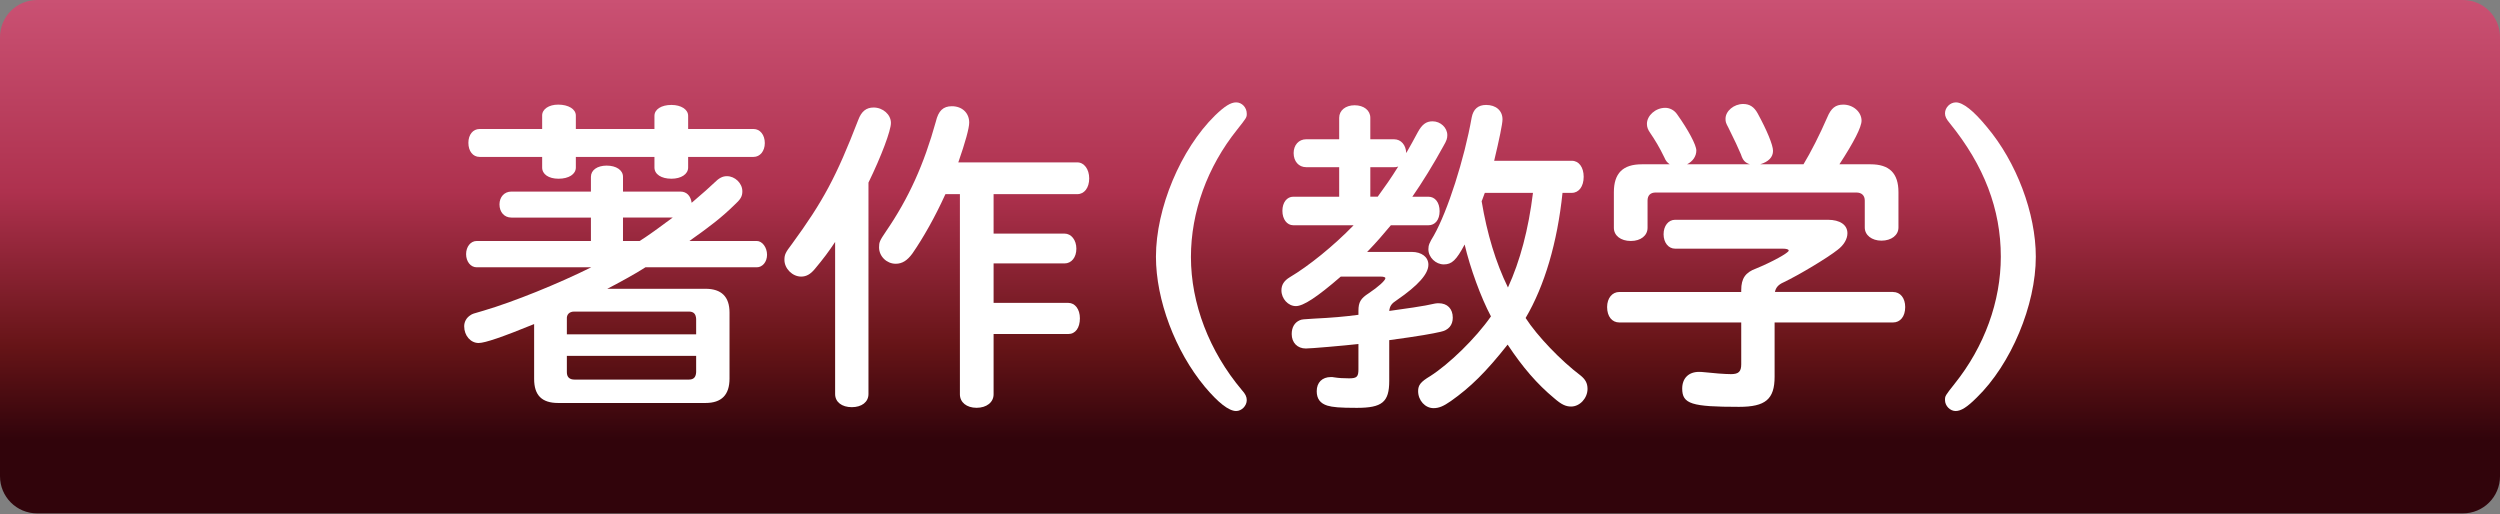 <?xml version="1.0" encoding="utf-8"?>
<!-- Generator: Adobe Illustrator 25.2.1, SVG Export Plug-In . SVG Version: 6.00 Build 0)  -->
<svg version="1.1" id="レイヤー_1" xmlns="http://www.w3.org/2000/svg" xmlns:xlink="http://www.w3.org/1999/xlink" x="0px"
	 y="0px" width="190.951px" height="39.263px" viewBox="0 0 190.951 39.263" style="enable-background:new 0 0 190.951 39.263;"
	 xml:space="preserve">
<rect x="0" y="0" width="190.951" height="39.263" fill="#808080" stroke="none"/>
<style type="text/css">
	.st0{fill:url(#SVGID_1_);}
	.st1{fill:#181D42;}
	.st2{fill:url(#SVGID_2_);}
	.st3{fill:url(#SVGID_3_);}
	.st4{fill:url(#SVGID_4_);}
	.st5{fill:url(#SVGID_5_);}
	.st6{fill:url(#SVGID_6_);}
	.st7{fill:url(#SVGID_7_);}
	.st8{fill:url(#SVGID_8_);}
	.st9{fill:url(#SVGID_9_);}
	.st10{fill:url(#SVGID_10_);}
	.st11{fill:url(#SVGID_11_);}
	.st12{fill:url(#SVGID_12_);}
	.st13{fill:#060303;}
	.st14{fill:url(#SVGID_13_);}
	.st15{fill:#FFFFFF;}
	.st16{fill:url(#SVGID_14_);}
	.st17{fill:url(#SVGID_15_);}
	.st18{fill:url(#SVGID_16_);}
	.st19{fill:url(#SVGID_17_);}
	.st20{fill:url(#SVGID_18_);}
</style>
<linearGradient id="SVGID_1_" gradientUnits="userSpaceOnUse" x1="95.475" y1="0" x2="95.475" y2="39.213">
	<stop  offset="0" style="stop-color:#CA5173"/>
	<stop  offset="0.373" style="stop-color:#AE314E"/>
	<stop  offset="0.675" style="stop-color:#661417"/>
	<stop  offset="0.856" style="stop-color:#31040B"/>
</linearGradient>
<path class="st0" d="M188.116,39.213H2.835C1.269,39.213,0,37.944,0,36.379V2.835C0,1.269,1.269,0,2.835,0h185.282
	c1.566,0,2.835,1.269,2.835,2.835v33.544C190.951,37.944,189.682,39.213,188.116,39.213z"/>
<g>
	<g>
		<path class="st15" d="M53.883,22.057c1.226,0,1.838,0.612,1.838,1.813v5.048c0,1.25-0.612,1.862-1.838,1.862H42.635
			c-1.25,0-1.838-0.588-1.838-1.838v-4.19c-2.401,0.98-3.749,1.446-4.239,1.446c-0.613,0-1.103-0.563-1.103-1.274
			c0-0.343,0.171-0.662,0.489-0.857c0.147-0.098,0.147-0.098,1.005-0.343c2.255-0.662,5.71-2.059,8.21-3.308H36.41
			c-0.466,0-0.809-0.441-0.809-1.005c0-0.563,0.343-1.004,0.809-1.004h8.725v-1.789h-6.078c-0.539,0-0.906-0.417-0.906-1.005
			c0-0.563,0.367-0.98,0.906-0.98h6.078v-1.127c0-0.515,0.489-0.857,1.2-0.857c0.735,0,1.25,0.343,1.25,0.857v1.127h4.387
			c0.466,0,0.784,0.318,0.857,0.857c1.005-0.857,1.299-1.127,1.716-1.519c0.367-0.368,0.637-0.515,0.979-0.515
			c0.613,0,1.177,0.539,1.177,1.151c0,0.393-0.123,0.613-0.638,1.079c-0.955,0.931-1.813,1.593-3.406,2.72h5.146
			c0.417,0,0.784,0.49,0.784,1.054c0,0.539-0.343,0.956-0.784,0.956h-8.503c-0.662,0.441-2.279,1.323-2.917,1.642H53.883z
			 M41.409,8.824c0-0.49,0.515-0.833,1.226-0.833c0.784,0,1.348,0.343,1.348,0.833v1.029h6.004V8.848
			c0-0.49,0.515-0.833,1.299-0.833c0.735,0,1.274,0.343,1.274,0.833v1.005h4.999c0.49,0,0.857,0.441,0.857,1.078
			c0,0.613-0.367,1.054-0.857,1.054h-4.999v0.809c0,0.515-0.539,0.857-1.274,0.857c-0.784,0-1.299-0.343-1.299-0.857v-0.809h-6.004
			v0.809c0,0.515-0.539,0.857-1.323,0.857c-0.76,0-1.25-0.343-1.25-0.857v-0.809h-4.778c-0.515,0-0.857-0.441-0.857-1.078
			c0-0.612,0.343-1.054,0.857-1.054h4.778V8.824z M53.172,25.537v-1.176c-0.024-0.392-0.195-0.563-0.563-0.563H43.86
			c-0.368,0-0.589,0.22-0.563,0.563v1.176H53.172z M43.297,27.179v1.25c0,0.368,0.195,0.564,0.588,0.564h8.724
			c0.368,0,0.539-0.172,0.563-0.564v-1.25H43.297z M48.859,18.406c0.588-0.368,1.544-1.054,2.524-1.789h-3.799v1.789H48.859z"/>
		<path class="st15" d="M66.334,30.095c0,0.613-0.515,1.005-1.273,1.005c-0.76,0-1.274-0.392-1.274-1.005V18.479
			c-0.466,0.711-0.907,1.299-1.544,2.059c-0.344,0.417-0.662,0.588-1.054,0.588c-0.662,0-1.274-0.612-1.274-1.274
			c0-0.392,0.073-0.564,0.563-1.201c2.401-3.284,3.406-5.17,5.072-9.483c0.245-0.662,0.613-0.956,1.177-0.956
			c0.711,0,1.323,0.539,1.323,1.176c0,0.588-0.735,2.548-1.716,4.558V30.095z M75.891,17.842h5.416c0.515,0,0.906,0.49,0.906,1.152
			s-0.367,1.127-0.906,1.127h-5.416v3.014h5.71c0.515,0,0.882,0.49,0.882,1.176c0,0.735-0.343,1.201-0.882,1.201h-5.71v4.607
			c0,0.613-0.539,1.029-1.299,1.029s-1.274-0.417-1.274-1.029V14.828h-1.103l-0.049,0.098c-0.735,1.617-1.643,3.235-2.476,4.436
			c-0.392,0.539-0.784,0.784-1.274,0.784c-0.686,0-1.273-0.563-1.273-1.25c0-0.392,0.049-0.515,0.515-1.201
			c1.764-2.573,2.916-5.146,3.822-8.405c0.196-0.833,0.563-1.176,1.226-1.176c0.784,0,1.323,0.515,1.323,1.25
			c0,0.417-0.294,1.495-0.833,3.039h9.091c0.515,0,0.907,0.515,0.907,1.225s-0.367,1.201-0.907,1.201h-6.396V17.842z"/>
		<path class="st15" d="M95.228,8.677c0,0.294,0,0.294-0.735,1.225c-2.279,2.843-3.529,6.298-3.529,9.729
			c0,3.553,1.397,7.205,3.896,10.17c0.27,0.294,0.368,0.515,0.368,0.76c0,0.441-0.393,0.833-0.809,0.833
			c-0.564,0-1.373-0.637-2.402-1.862c-2.254-2.72-3.725-6.617-3.725-9.925c0-3.701,1.887-8.209,4.509-10.783
			c0.735-0.71,1.201-1.004,1.618-1.004C94.86,7.82,95.228,8.212,95.228,8.677z"/>
		<path class="st15" d="M103.759,23.723c0-0.637,0.172-0.931,0.784-1.323c0.735-0.49,1.274-0.98,1.274-1.152
			c0-0.073-0.122-0.123-0.393-0.123h-3.014c-1.838,1.593-2.867,2.255-3.431,2.255c-0.588,0-1.103-0.564-1.103-1.201
			c0-0.417,0.195-0.735,0.637-1.004c1.446-0.858,3.333-2.377,4.877-3.97h-4.607c-0.49,0-0.833-0.465-0.833-1.103
			c0-0.637,0.343-1.078,0.833-1.078h3.504v-2.255h-2.523c-0.563,0-0.956-0.441-0.956-1.078c0-0.612,0.393-1.054,0.956-1.054h2.523
			V8.996c0-0.564,0.49-0.956,1.177-0.956c0.711,0,1.201,0.392,1.201,0.956v1.642h1.813c0.539,0,0.906,0.441,0.931,1.054
			c0.367-0.637,0.539-0.956,0.882-1.593c0.319-0.588,0.638-0.833,1.128-0.833c0.612,0,1.127,0.49,1.127,1.054
			c0,0.245-0.049,0.417-0.294,0.833c-0.735,1.348-1.642,2.818-2.377,3.872h1.226c0.515,0,0.857,0.441,0.857,1.103
			c0,0.662-0.343,1.078-0.857,1.078h-2.867c-0.613,0.735-1.079,1.274-1.691,1.912l-0.122,0.123h3.406c0.76,0,1.274,0.392,1.274,0.98
			c0,0.687-0.76,1.568-2.402,2.696c-0.416,0.27-0.539,0.441-0.588,0.833c1.765-0.245,2.206-0.318,2.77-0.417
			c0.784-0.171,0.833-0.171,1.005-0.171c0.661,0,1.078,0.417,1.078,1.103c0,0.564-0.319,0.956-0.932,1.079
			c-0.637,0.147-1.568,0.318-3.921,0.637v3.112c0,1.618-0.539,2.059-2.475,2.059c-1.323,0-1.838-0.049-2.255-0.171
			c-0.539-0.172-0.809-0.515-0.809-1.103c0-0.662,0.417-1.078,1.078-1.078c0.098,0,0.147,0,0.27,0.024
			c0.294,0.049,0.687,0.074,1.127,0.074c0.589,0,0.711-0.123,0.711-0.686v-1.936c-1.103,0.123-3.627,0.343-4.019,0.343
			c-0.638,0-1.078-0.441-1.078-1.103c0-0.515,0.22-0.882,0.612-1.054c0.172-0.074,0.27-0.074,1.054-0.123
			c1.471-0.074,2.304-0.147,3.431-0.294V23.723z M105.229,15.024c0.588-0.809,1.005-1.397,1.568-2.304
			c-0.147,0.049-0.196,0.049-0.318,0.049h-1.813v2.255H105.229z M119.345,14.73c-0.393,3.798-1.373,7.107-2.818,9.558
			c0.882,1.372,2.695,3.259,4.19,4.386c0.367,0.294,0.539,0.588,0.539,1.029c0,0.71-0.588,1.348-1.25,1.348
			c-0.416,0-0.735-0.147-1.299-0.637c-1.299-1.078-2.401-2.353-3.553-4.092c-1.667,2.107-2.843,3.259-4.338,4.313
			c-0.563,0.392-0.906,0.539-1.323,0.539c-0.637,0-1.176-0.588-1.176-1.299c0-0.465,0.195-0.71,0.931-1.152
			c1.422-0.906,3.455-2.867,4.632-4.558c-0.76-1.421-1.593-3.701-2.01-5.489c-0.637,1.201-0.98,1.519-1.593,1.519
			s-1.176-0.539-1.176-1.152c0-0.318,0.073-0.49,0.416-1.054c1.054-1.862,2.328-5.832,2.892-9.018
			c0.123-0.637,0.49-0.956,1.103-0.956c0.76,0,1.25,0.441,1.25,1.103c0,0.343-0.245,1.52-0.637,3.162h5.93
			c0.54,0,0.907,0.49,0.907,1.225s-0.367,1.225-0.907,1.225H119.345z M113.266,15.122c-0.049,0.123-0.049,0.147-0.098,0.245
			c0.417,2.5,1.078,4.681,2.01,6.592c0.931-2.034,1.568-4.436,1.911-7.229h-3.676l-0.049,0.123L113.266,15.122z"/>
		<path class="st15" d="M144.588,22.302c0.563,0,0.932,0.466,0.932,1.152c0,0.711-0.368,1.176-0.932,1.176h-9.043v4.142
			c0,1.715-0.686,2.303-2.72,2.303c-3.627,0-4.338-0.22-4.338-1.396c0-0.784,0.49-1.274,1.274-1.274c0.123,0,0.196,0,0.417,0.024
			c0.637,0.074,1.593,0.147,2.034,0.147c0.588,0,0.784-0.196,0.784-0.759V24.63h-9.313c-0.563,0-0.931-0.465-0.931-1.176
			c0-0.686,0.392-1.152,0.931-1.152h9.313v-0.147c0-0.882,0.318-1.348,1.127-1.642c1.201-0.49,2.5-1.201,2.5-1.373
			c0-0.098-0.172-0.147-0.466-0.147h-8.21c-0.515,0-0.882-0.466-0.882-1.103c0-0.637,0.367-1.103,0.882-1.103h11.665
			c0.932,0,1.495,0.392,1.495,1.029c0,0.441-0.27,0.907-0.76,1.274c-0.809,0.637-2.94,1.911-4.117,2.475
			c-0.392,0.171-0.588,0.392-0.661,0.735H144.588z M137.751,12.549c0.539-0.882,1.25-2.279,1.813-3.578
			c0.294-0.71,0.637-0.98,1.226-0.98c0.759,0,1.396,0.563,1.396,1.225c0,0.49-0.588,1.642-1.691,3.333h2.377
			c1.446,0,2.133,0.686,2.133,2.132v2.696c0,0.588-0.539,1.004-1.299,1.004c-0.735,0-1.274-0.417-1.274-1.004v-2.059
			c0-0.392-0.245-0.613-0.638-0.613h-15.34c-0.393,0-0.613,0.221-0.613,0.613v2.083c0,0.588-0.515,1.005-1.274,1.005
			c-0.784,0-1.299-0.417-1.299-1.005v-2.72c0-1.446,0.687-2.132,2.133-2.132h2.132c-0.196-0.147-0.294-0.245-0.417-0.539
			c-0.367-0.76-0.711-1.324-1.078-1.863c-0.172-0.245-0.245-0.441-0.245-0.686c0-0.637,0.662-1.225,1.396-1.225
			c0.344,0,0.687,0.171,0.907,0.49c0.857,1.201,1.471,2.353,1.471,2.769c0,0.441-0.27,0.833-0.711,1.054h4.803
			c-0.367-0.123-0.539-0.294-0.686-0.76c-0.295-0.662-0.393-0.907-0.956-2.034c-0.196-0.367-0.221-0.441-0.221-0.686
			c0-0.588,0.638-1.127,1.348-1.127c0.49,0,0.833,0.22,1.103,0.71c0.711,1.299,1.177,2.426,1.177,2.867
			c0,0.49-0.343,0.833-0.98,1.029H137.751z"/>
		<path class="st15" d="M151.746,9.682c2.279,2.695,3.75,6.616,3.75,9.925c0,3.7-1.888,8.209-4.51,10.758
			c-0.735,0.735-1.2,1.029-1.617,1.029s-0.809-0.392-0.809-0.833c0-0.319,0-0.319,0.735-1.25c2.279-2.843,3.528-6.298,3.528-9.704
			c0-3.627-1.274-6.959-3.896-10.194c-0.27-0.319-0.367-0.515-0.367-0.76c0-0.441,0.392-0.833,0.833-0.833
			C149.932,7.82,150.741,8.456,151.746,9.682z"/>
	</g>
</g>
</svg>
